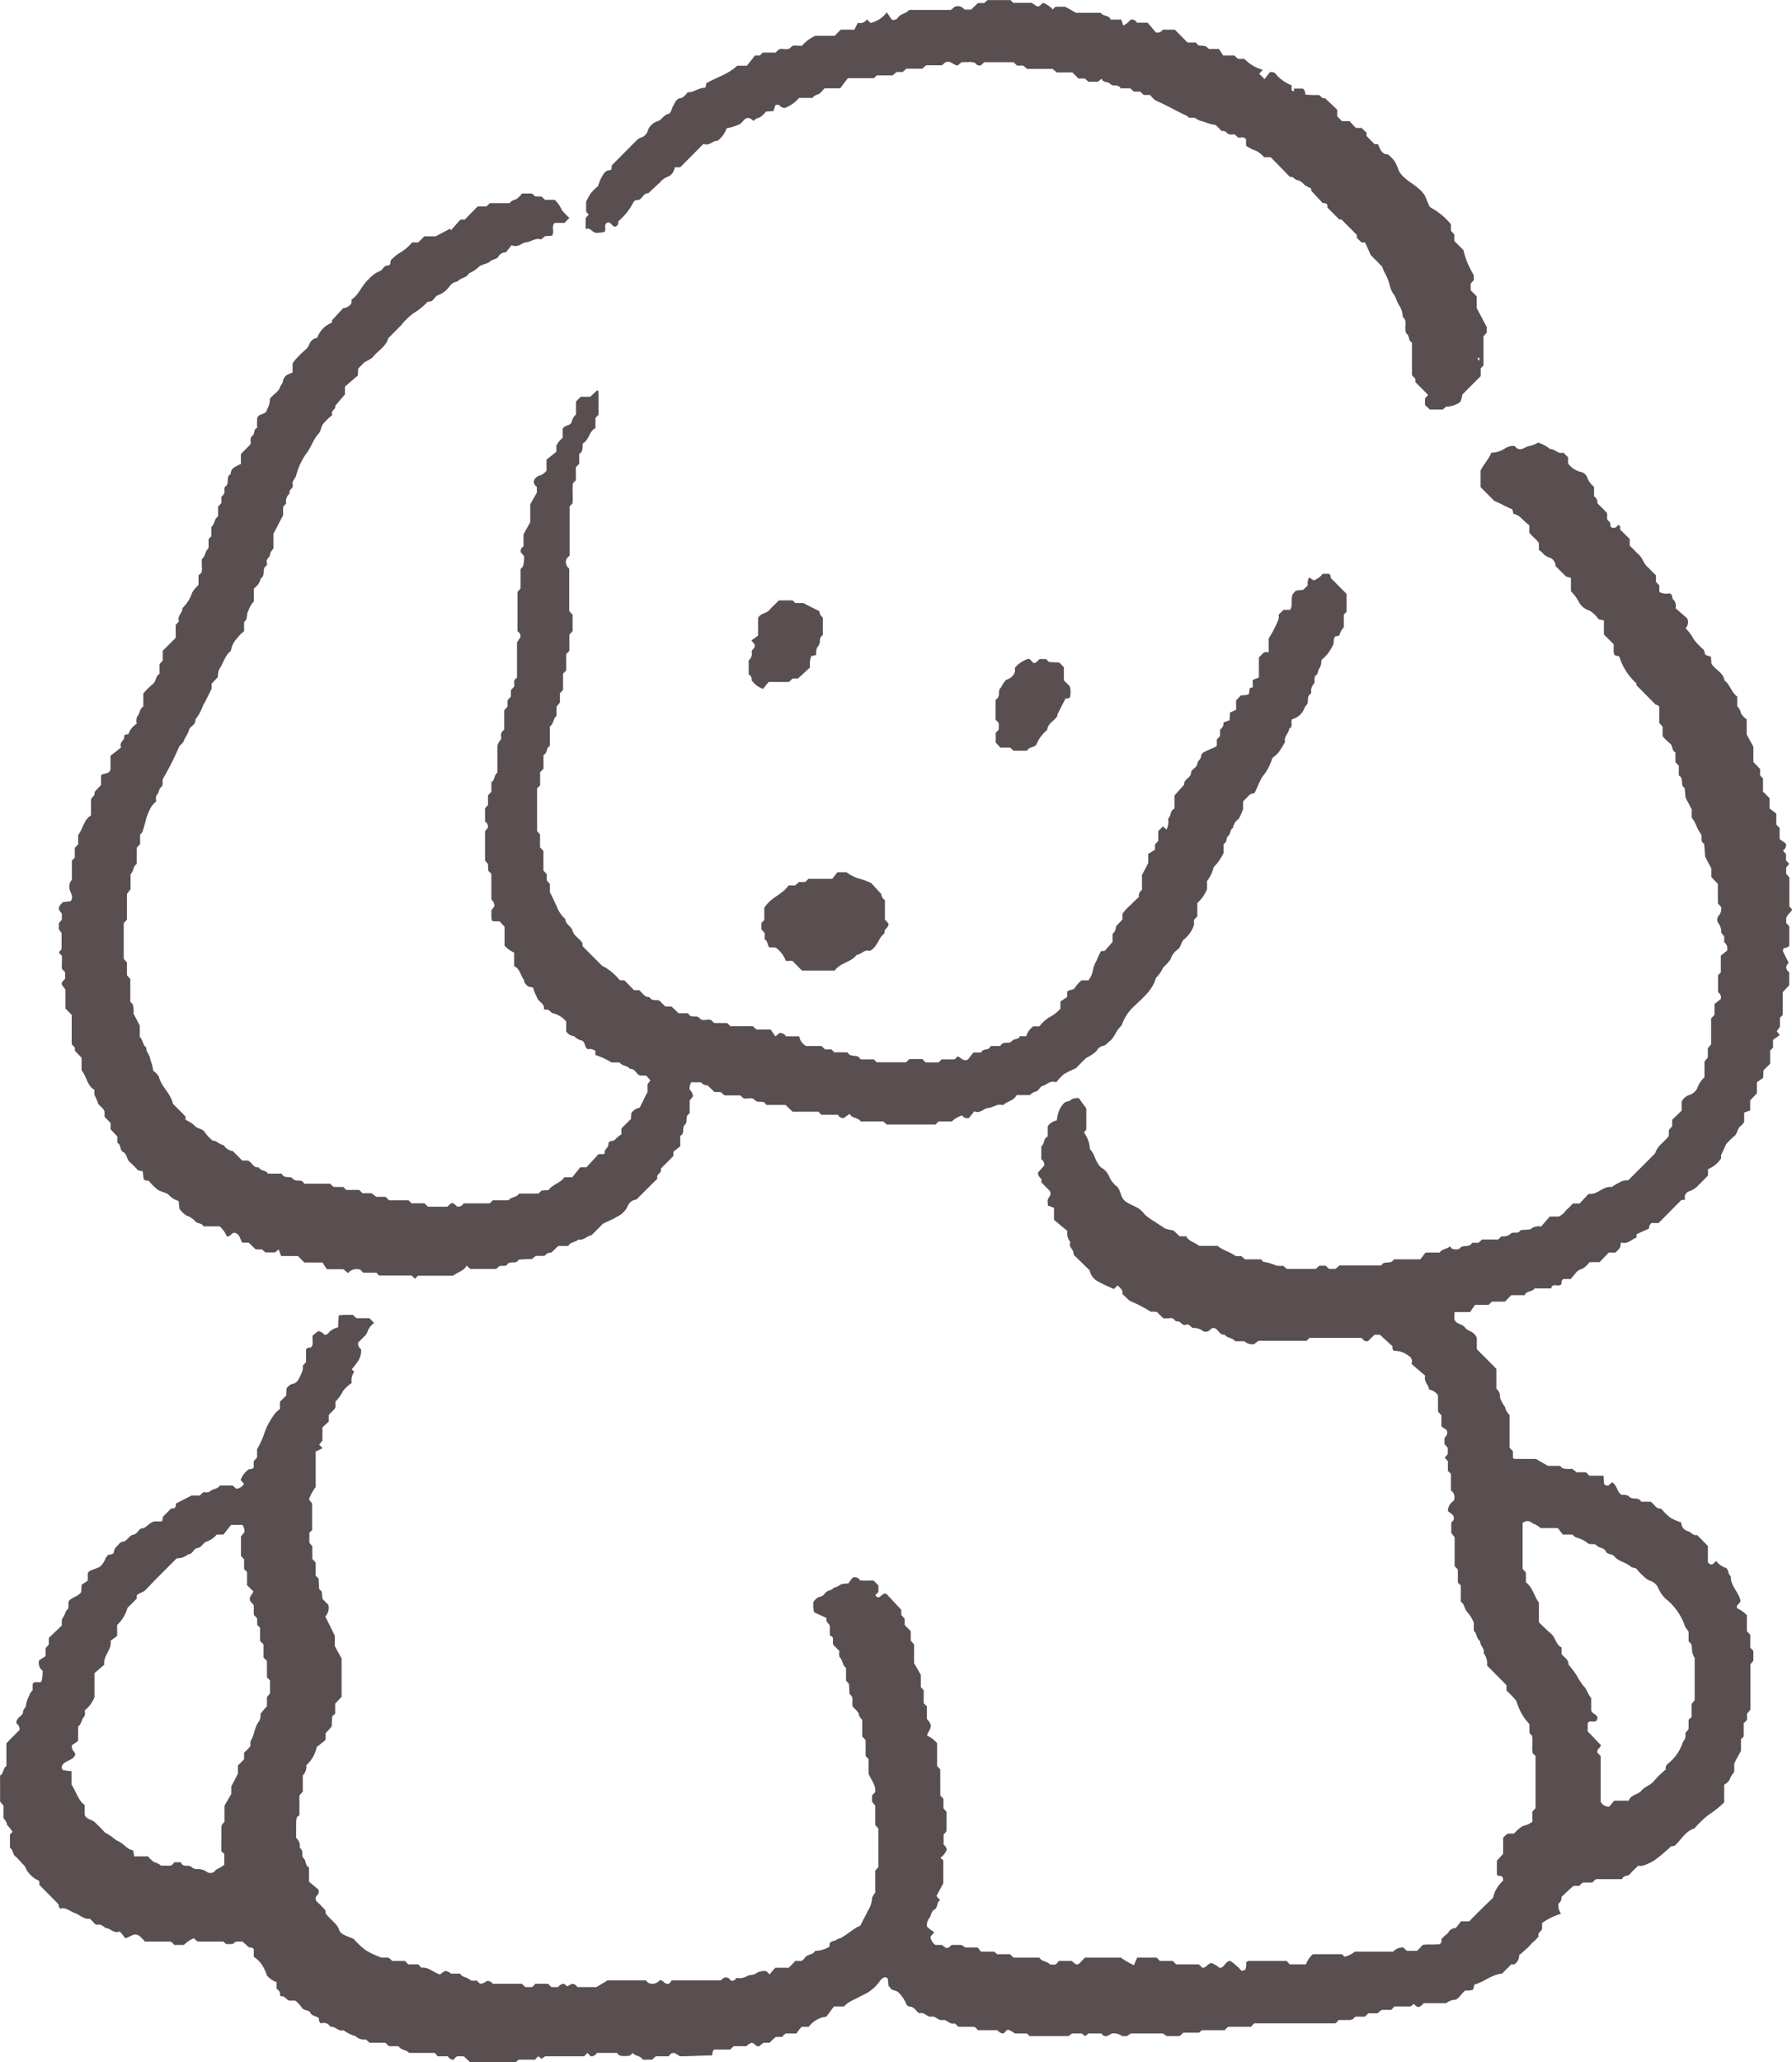 <svg xmlns="http://www.w3.org/2000/svg" width="212.47" height="244.45"><path data-name="シェイプ 22" d="M37.43 176.27a5.73 5.73 0 00-.8 1.46c.11.14.22.29.38.49v3.15c-.13.12-.22.21-.33.33v1.17c.09.11.21.25.35.41v1.52c.14.14.27.28.4.43v1.54c.09.1.18.19.35.36.02.35.04.79.06 1.23l.3.3c.03.27.07.58.1.88.24.23.46.46.69.69a1.463 1.463 0 01-.36 1.38c.35.7.69 1.4 1.13 2.29v1.23c.27.5.5.92.8 1.46v4.56c-.23.24-.5.52-.76.8v1.2a1.866 1.866 0 00-.35.3c-.02.4-.04.8-.07 1.2-.22.3-.45.5-.71.8v.8c-.4.3-.84.7-1.04.8a4.13 4.13 0 01-1.25 2.2 1.46 1.46 0 01-.42 1.2v1.9c-.13.2-.26.3-.4.5v2.3a.459.459 0 01-.26.2 2.92 2.92 0 00-.12.4c-.01.7-.01 1.4-.01 2.1a1.316 1.316 0 01.43 1.2c.51.3.15.9.43 1.2.38.3.17.9.67 1.1v1.7c.37.3.82.7 1.09.9.23.6-.24.7-.3 1a1.125 1.125 0 00.07.4 11.306 11.306 0 011.08 1.1.511.511 0 010 .3c.52.8 1.4 1.2 1.66 2.1a1.068 1.068 0 00.56.5c.36.2.76.3 1.15.5a8.933 8.933 0 001.38 1.3 9.069 9.069 0 001.91.9h.8a1.979 1.979 0 01.46.4H48c.14.1.28.3.43.4h1.14c.14.1.28.3.41.4.87-.1 1.45.6 2.2.8a2.97 2.97 0 01.55-.4.859.859 0 01.71.3h1.11c.3.5.9.4 1.25.8a1.637 1.637 0 00.7 0c.18.2.32.3.42.4a1.145 1.145 0 00.75-.3.647.647 0 01.74.3h3.45c.15.1.29.3.45.4h.76a1.873 1.873 0 00.4-.4H65a2.133 2.133 0 00.4.4h.77a.894.894 0 01.72-.4 1.885 1.885 0 00.39.3c.17-.1.37-.2.56-.3a.84.84 0 01.63.4h2.25c.45-.3.87-.5 1.3-.8h4.57a1.039 1.039 0 00.29.3 1.121 1.121 0 001.33-.3c.4-.1.5.4.91.4.23.1.34-.2.53-.4h5.78c.14-.1.28-.2.4-.3a.606.606 0 01.78.3.489.489 0 00.67-.3 1.842 1.842 0 001.29-.2c.35-.2.72-.1 1.03-.3a1.754 1.754 0 011.23-.3 2.47 2.47 0 01.42.4 9.648 9.648 0 01.68-.8h1.59c.29-.3.52-.5.77-.8h.73a1.006 1.006 0 00.42-.4c.27-.4.94-.3 1.22-.8a3.25 3.25 0 001.69-.5c.01-.2.02-.3.02-.4a.86.86 0 01.64-.3 1.53 1.53 0 01.63-.3c.77-.4 1.39-1 2.16-1.4a.346.346 0 00.27-.2c.27-.6.58-1.1.8-1.6a3.054 3.054 0 00.53-1.6 2.193 2.193 0 01.38-.6v-2.6a3.179 3.179 0 01.36-.4v-4.6a4.33 4.33 0 00-.36-.4v-2.3c-.14-.2-.27-.3-.39-.5v-.7a1.851 1.851 0 01.38-.4c.1-.8-.39-1.3-.79-2.2v-1.7a2.587 2.587 0 00-.35-.4v-1.9c-.13-.1-.26-.3-.4-.4v-2a1.212 1.212 0 01-.44-.8 5.273 5.273 0 00-.65-.7c-.24-.45.21-1.13-.41-1.53-.02-.38-.04-.76-.07-1.21l-.35-.4v-1.51c-.46-.29-.36-.91-.76-1.26a1.335 1.335 0 01-.02-.73c-.25-.24-.48-.47-.7-.7-.25-.36.24-.98-.44-1.13v-1.15c-.12-.34-.55-.47-.38-.93l-1.48-.68a2.784 2.784 0 01-.07-1.26 2.138 2.138 0 01.56-.53 1.26 1.26 0 00.66-.29 1.184 1.184 0 01.74-.54c.21-.02.4-.32.62-.34a2.053 2.053 0 00.64-.34 2.842 2.842 0 01.89-.11c.15-.2.38-.51.51-.68a.664.664 0 01.88.29c.5.1 1.08-.01 1.63.05l.56.56v.77c-.12.13-.25.27-.37.41.49.6.73-.18 1.11-.2a.3.3 0 01.19.01c.57.6 1.14 1.21 1.78 1.91v.6c.14.15.26.29.4.45v.74c.24.25.47.47.72.73v1.12c.14.15.26.3.4.47v2.2l.8 1.4V200c.1.09.19.19.34.35v1.55a3.71 3.71 0 00.38.35v1.5c.13.2.25.3.37.5.31.6-.29 1-.35 1.5a2.946 2.946 0 011.19.9v2.7c.1.1.19.2.37.4.01.9 0 2 .01 3.1a1.843 1.843 0 01.37.4v1.1a2.526 2.526 0 00.37.4v2.3a1.79 1.79 0 01-.35.4v1.2a1.06 1.06 0 01.38.6 2.2 2.2 0 01-.68.9c-.15.2.21.2.26.4v2.7c-.27.5-.55 1-.81 1.5a6.658 6.658 0 00.45.5c-.46.2-.26.9-.68 1.1s-.37.8-.68 1.1a1.551 1.551 0 00-.23.9 5.05 5.05 0 00.89.7c-.2.2-.33.4-.45.5a1.324 1.324 0 00.57 1h.76a4.854 4.854 0 01.41.3c.4.2.57-.2.79-.3h1.06a1.182 1.182 0 01.51.3h1.48c.17.2.25.3.41.5h1.55a1.811 1.811 0 01.35.3h1.52c.15.1.28.3.43.4h3.07c.28.5.88.4 1.25.8a1.594 1.594 0 00.69 0 1.427 1.427 0 00.35-.4h1.53c.15.1.35.3.53.4a.456.456 0 00.37-.1c.24-.2.46-.5.69-.7h4.24a9.793 9.793 0 001.56.9c.14-.4.31-.7.37-.9h2.3a3.692 3.692 0 01.4.4h1.51c.15.1.29.3.43.4h2.68a5.22 5.22 0 01.41.4c.56.1.77-.9 1.41-.4a2.092 2.092 0 01.6.4c.62.1.67-.8 1.33-.8a7.981 7.981 0 011.35 1.2.5.5 0 01.36-.1 1.371 1.371 0 00.14-.9.53.53 0 01.3-.2h4.52a4.05 4.05 0 00.37.4h1.91a3.192 3.192 0 01.81-1.2h3.48a2.828 2.828 0 00.3.3 3.083 3.083 0 001.2-.6h4.55a1.522 1.522 0 011.24-.5 1.311 1.311 0 00.42.4h1.17a7.771 7.771 0 00.66-.7c.67-.1 1.37 0 2.05-.1a.6.6 0 00.18-.6 6.85 6.85 0 01.78-.7.991.991 0 01.93-.6c.24-.3.47-.6.61-.8h.98c.96-1 1.91-1.9 2.83-2.8a3.756 3.756 0 011.17-2c.07-.6-.28-.6-.59-.6-.18-.2-.13.1-.13-.2-.01-.5 0-1 0-1.6.21-.2.47-.5.74-.8v-1.9a2.521 2.521 0 01.56-.5h.73a4.547 4.547 0 011.05-.9 2.66 2.66 0 001.12-.5v-1.2c.13-.1.26-.3.38-.4v-6.2a2.463 2.463 0 00-.33-.3c-.13-.7.03-1.4-.08-2.1-.1-.1-.19-.2-.31-.3v-1a.515.515 0 00-.11-.2 5.934 5.934 0 01-1.24-2.05c-.12-.23-.15-.49-.27-.66a10.645 10.645 0 00-1.1-1.14v-.64c-.82-.83-1.59-1.61-2.31-2.33a2.065 2.065 0 00-.41-1.49c.18-.55-.47-.87-.39-1.39-.47-.28-.37-.92-.77-1.24v-.98a4.994 4.994 0 00-.75-1.22c-.4-.36-.31-.97-.79-1.24v-1.93l-.35-.35v-1.55c-.16-.17-.25-.26-.38-.39v-3.42c-.13-.17-.24-.31-.4-.52v-1.21c.04-.16.53-.26.2-.9-.08-.07-.38-.31-.6-.48a1.453 1.453 0 01.68-1.21.95.95 0 00-.32-1.23v-1.97l-.36-.36v-1.14c-.13-.14-.26-.29-.38-.42.12-.14.24-.28.36-.41v-.76c-.14-.16-.26-.3-.38-.43v-.62c-.02-.32.53-.39.24-1.07-.06-.04-.38-.26-.61-.41v-1.32c-.13-.15-.26-.29-.4-.44v-1.92a1.535 1.535 0 00-1.06-.69c-.04-.56-.66-.93-.46-1.65-.54-.46-1.12-.96-1.63-1.4a.731.731 0 00-.37-.97 2.446 2.446 0 00-1.7-.56.516.516 0 01-.17-.55l-1.5-1.37h-.63c-.24.23-.52.49-.78.75a.563.563 0 01-.65-.27.594.594 0 00-.17-.11h-6.12c-.12.13-.22.22-.35.35h-5.71c-.16.13-.31.24-.47.37a1.237 1.237 0 01-1.17-.32h-1.12c-.3-.45-.94-.33-1.23-.79-.62.09-.75-.62-1.21-.77a.518.518 0 00-.51.19.707.707 0 01-.87.16 1.658 1.658 0 00-1.01-.36c-.4.07-.55-.56-1-.39s-.59-.43-1-.39c-.34.04-.42-.46-.8-.39a5.453 5.453 0 01-.9.01c-.27-.28-.5-.5-.75-.75-.16-.01-.35-.02-.54-.03a.4.4 0 01-.19 0 16.778 16.778 0 00-2.22-1.17 1.2 1.2 0 01-.32-.16c-.29-.26-.56-.53-.82-.77.13-.55-.36-.68-.52-1.03-.17.16-.3.28-.49.45-.56-.26-1.17-.51-1.74-.83a1.95 1.95 0 01-1.13-1.39c-.65-.63-1.29-1.26-1.91-1.86.13-.6-.68-.88-.37-1.47a1.681 1.681 0 01-.35-1.33l-1.59-1.32v-1.42c-.22-.08-.44-.17-.73-.27-.01-.22-.02-.47-.03-.54.01-.5.54-.58.27-1.19-.24-.24-.64-.65-1.04-1.06.25-.48-.49-.58-.35-1.15.2-.22.48-.55.72-.81a.746.746 0 00-.35-.74v-1.53c.42-.29.23-.98.76-1.16v-1.22a1.731 1.731 0 011.09-.7 3.7 3.7 0 01.45-1.54 2.357 2.357 0 01.34-.44c.23-.34.7-.19.96-.53a1.833 1.833 0 01.85-.13c.22.31.49.67.89 1.22v2.5c-.05.07-.16.21-.28.36a3.549 3.549 0 01.71 1.97c.62.62.64 1.59 1.34 2.18a2.2 2.2 0 01.97 1.13 2.919 2.919 0 00.95 1.16c.42.53.39 1.33.96 1.73.49.34 1.07.53 1.58.85a2.925 2.925 0 01.68.68 6.475 6.475 0 001.19.85c.39.3.82.52 1.21.81a5.463 5.463 0 001.02.24c.17.16.45.42.73.7h.79c.29.6.98.7 1.54 1.13h2.17c.63.54 1.44.68 2.07 1.17a1.334 1.334 0 00.72.02c.17.15.31.28.46.41h1.89l.16.16a.4.4 0 00.13.13 5.9 5.9 0 011.55.46 4.229 4.229 0 00.8.01c.12.11.26.23.43.37h3.45c.12-.11.26-.24.41-.37h.75l.4.37h.76c.16-.14.31-.26.46-.4h4.98c.3-.66 1.18-.06 1.48-.73h3.14c.21-.26.44-.57.62-.8h1.67c.27-.46.86-.39 1.21-.73.09.09.18.19.27.28a2.254 2.254 0 00.36.06.9.9 0 00.53-.08c.35-.57 1.18-.03 1.47-.69h.76c.15-.13.29-.26.43-.39h1.91c.14-.14.28-.27.41-.39a1.247 1.247 0 001.07-.29c.28-.31.91.12 1.16-.43.38-.03.76-.06 1.17-.09a1.543 1.543 0 011.29-.34c.32-.37.69-.81 1.01-1.18h1.09a2.442 2.442 0 00.84-.73c.29-.26.55-.54.83-.82h.78c.35-.37.7-.74 1.09-1.15 1.02.18 1.67-.95 2.72-.8a5.891 5.891 0 01.93-.54 1.513 1.513 0 011.02-.25c1.12-1.11 2.21-2.21 3.2-3.2.3-.98 1.13-1.35 1.63-2.08v-.69c.13-.15.26-.29.39-.44v-.77c.37-.36.74-.72 1.13-1.09v-1.07a1.576 1.576 0 011.02-.82 1.548 1.548 0 00.9-.94 2.8 2.8 0 01.78-1.11v-1.87c.13-.16.24-.3.4-.49v-1.09c.13-.16.25-.3.39-.47v-3.07c.14-.14.27-.28.4-.43v-1.28c.23-.18.53-.42.74-.58a.7.7 0 00-.32-.81v-2.02c.13-.12.22-.22.33-.33v-2c.26-.2.56-.44.73-.57a.9.9 0 00-.33-1.01v-.71a1.441 1.441 0 01-.36-.47 1.612 1.612 0 00-.31-1.05.752.752 0 01.12-1.03 1.413 1.413 0 00.2-.89l-.4-.46v-2.3c-.27-.28-.53-.56-.78-.83v-1c-.22-.42-.44-.85-.73-1.41-.03-.4-.07-.97-.12-1.53-.54-.25-.14-.84-.41-1.19-.44-.58-.58-1.33-1.06-1.89v-.97c-.22-.43-.44-.86-.73-1.41-.03-.28-.07-.72-.11-1.15-.59-.32-.03-1.18-.69-1.46v-1.16l-.4-.43v-1.16c-.48-.2-.27-.82-.68-1.09a6.559 6.559 0 01-.84-.83v-1.13c-.13-.15-.26-.29-.4-.44v-1.92a.442.442 0 00-.4-.23c-.76-.76-1.48-1.49-2.3-2.32v-.22a7.031 7.031 0 01-2.04-3.2c-.17-.04-.35-.09-.52-.13a1.169 1.169 0 01-.14-.33c-.01-.33 0-.65 0-.98-.36-.36-.73-.73-1.16-1.15v-1.68c-.23-.04-.41-.08-.62-.12a3.6 3.6 0 00-1.07-1.03 2.122 2.122 0 01-1.28-1.03 4.741 4.741 0 00-.94-1.27V68.5c-.24-.07-.41-.11-.58-.16-.42-.41-.82-.82-1.24-1.24a1.106 1.106 0 00-.54-.93 2.343 2.343 0 01-.8-.41 4.09 4.09 0 00-.64-.58v-.8c-.25-.45-.79-.73-1.14-1.27v-.84a10.769 10.769 0 01-.93-.83 1.857 1.857 0 00-.94-.53c-.05-.18-.09-.36-.14-.54-.72-.27-1.38-.7-2.14-.99-.51-.52-1.06-1.07-1.63-1.64v-1.95c.35-.71.95-1.33 1.29-2.13a2.973 2.973 0 001.69-.56 1.879 1.879 0 011.05-.24l.27.27c.53.32.9-.1 1.36-.23a4.021 4.021 0 001.18-.44 4.509 4.509 0 011.41.77c.57-.04.95.66 1.57.41.18.18.36.37.56.56v.74a2.63 2.63 0 001.52 1 1.051 1.051 0 01.77.71 2.555 2.555 0 00.79 1.06v1.13a.86.86 0 01.4.82c.37.36.73.73 1.09 1.1.2.32-.14.8.28 1.04.31.18-.02.69.44.76a.533.533 0 00.6-.31c.43.01.23.34.3.53l1.12 1.12v.78c.25.26.54.5.78.8a2.765 2.765 0 01.82 1.02 2.528 2.528 0 00.69.87c.26.29.54.55.82.83v.77l.4.43v.76a1.589 1.589 0 001.18.17c.5.12.23.6.52.78a1.108 1.108 0 01.23 1c.51.43 1.08.93 1.37 1.19a1.026 1.026 0 01-.19 1.17 5.321 5.321 0 01.98 1.33 8.968 8.968 0 001.21 1.26c.04.17.09.35.14.55.21.08.43.16.69.26.01.24.03.49.04.76.39.76 1.42 1.06 1.56 2.04.68.49.81 1.42 1.51 1.9v1.16a1.427 1.427 0 01.43.8 2.214 2.214 0 00.69.74v1.79c.27.5.5.92.79 1.46v1.8c.27.28.53.56.8.84v.77c.09.09.19.18.34.34v1.56c.3.29.53.53.78.78v1.23c.26.19.57.42.8.6v1.29c.13.15.26.29.39.43v1.3c.24.17.55.4.74.54a.707.707 0 01-.35.82c.13.14.23.27.37.43v.73c.13.15.26.29.38.43-.12.14-.24.28-.36.41v.76c.14.15.26.3.38.42 0 1.13-.01 2.23 0 3.33a1.127 1.127 0 00.03.18 3.7 3.7 0 01.28.28c-.07.4-.52.49-.69 1.07v.54c.11.12.24.26.37.41v2.31a1 1 0 01-.65.27.859.859 0 00-.11.35c.2.44.43.87.67 1.35-.07.12-.18.31-.29.49a.841.841 0 00.37.67v1.54c-.24.26-.5.54-.77.82v2.7c-.1.1-.19.2-.33.33v1.09c-.12.16-.24.31-.38.5.08.1.18.23.36.46-.28.2-.58.42-.8.57v.93l-.34.34v1.56l-.79.79-.04.88c-.2.15-.51.37-.74.54v1.3c-.27.28-.53.56-.8.84v1.19c-.23.08-.45.17-.71.26v1.12a2.115 2.115 0 01-.38.44c-.46.28-.37.91-.8 1.23a8.6 8.6 0 00-.96.95l-.6 1.3v.39a3.384 3.384 0 01-1.55 1.27v.76c-.38.38-.73.75-1.1 1.11a2.685 2.685 0 01-1.06.73.754.754 0 00-.54 1.02c-.28.02-.4.04-.46.04l-2.7 2.73h-.85a.8.8 0 00-.28.65c-.51.23-.99.45-1.47.67-.01.15-.01.27-.02.4-.61.22-1.07.85-1.84.57a2.351 2.351 0 01-.13.65 4.637 4.637 0 01-.53.56h-.78c-.36.37-.71.73-1.09 1.13h-1.19a3.157 3.157 0 01-.79.76 1.64 1.64 0 00-.78.44c-.24.3-.49.59-.66.8h-.89a.514.514 0 00-.19.55c-.29.54-1.12-.21-1.24.57h-1.96c-.32.45-1.01.26-1.18.8h-1.6c-.23.23-.45.46-.74.76h-1.55l-.38.38h-1.62c-.17.25-.39.57-.59.86h-1.84c-.02.31-.03.56-.04.77.16.71.95.59 1.26 1.04.34.5 1.07.4 1.42 1.25v1.33c.79.8 1.52 1.53 2.32 2.34v2.36a1.193 1.193 0 01.43 1.05 3.867 3.867 0 00.6 1.11 1.709 1.709 0 00.53.94v3.88l.4.43v.76a.374.374 0 00.15.14c.89.01 1.79.01 2.58.01.51.29.93.54 1.41.82h1.45l.28.28a2.887 2.887 0 001.14.06c.14.11.29.22.55.42h1.1l.41.41h1.68c.03.37.04.68.06.98a.527.527 0 00.53.17c.13-.12.27-.24.41-.37.61.3.54 1.1 1.13 1.49a1.469 1.469 0 01.83.13c.39.56 1.2.02 1.49.68h1.12c.44.25.61.88 1.24.81a8.01 8.01 0 001.1 1.08 6.41 6.41 0 001.31.57 1.04 1.04 0 00.69 1.01c.46.07.68.6 1.17.48.41.41.82.82 1.29 1.3v1.94c.53.6.7-.04 1-.15a2.371 2.371 0 001.04.78c.45.06.28.77.67 1-.05 1.12.89 1.83 1.13 2.83.14.42-.6.51-.36.99a3.538 3.538 0 011.14.82v1.88c.15.17.24.26.4.42v1.55l.37.37v1.18c-.09.09-.21.24-.35.4v5.38c-.14.2-.26.3-.4.5v.7a1.376 1.376 0 01-.4.4v1.6a3.125 3.125 0 01-.32.3v1.4c-.28.5-.51.9-.8 1.5v1a2.545 2.545 0 00-.54.9 1.576 1.576 0 01-.65.6v2.1a12.136 12.136 0 01-1.88 1.5 12.558 12.558 0 00-1.66 1.6c-1.05.3-1.53 1.3-2.28 2a.89.89 0 01-.46.1 21.59 21.59 0 01-1.76 1.5 5.114 5.114 0 01-1.6.8 1.1 1.1 0 01-.57 0c-.32.4-.67.6-.95 1-.25.3-.79.1-.94.6h-3.07a1.772 1.772 0 00-.45.4h-1.12a1.728 1.728 0 00-.43.4h-.69c-.5.4-.97.9-1.43 1.3a.84.84 0 01-.36.8 1.646 1.646 0 00.31 1.2 7.733 7.733 0 00-2.25 1.1v.6c.03.4-.6.5-.41 1a6.073 6.073 0 01-.81.8 4.169 4.169 0 01-.69.7 7.692 7.692 0 01-.81.7 1.3 1.3 0 01-.55 1.1h-.39c-.36.4-.72.7-1.07 1.1-1.26.1-2.16 1-3.3 1.3l-.15.6a2.222 2.222 0 01-.91.1c-.36.2-.62.8-1.16 1.1a1.833 1.833 0 00-1.12.4h-2.68a1.55 1.55 0 01-.42.4c-.38.2-.53-.2-.79-.3a1.477 1.477 0 01-.34.3h-1.93a2.526 2.526 0 01-.37.4h-1.1a2.027 2.027 0 00-.48.4h-1.09c-.15.1-.3.3-.46.4h-1.11c-.1.1-.2.2-.29.3-.11 0-.22.1-.33.1h-1.35l-.27.3c-.05 0-.1.1-.15.1h-9.61a3.179 3.179 0 00-.36.4h-2.7a1.529 1.529 0 00-.41.4h-2.7a2.284 2.284 0 00-.36.3h-1.89a1.492 1.492 0 01-.45.4h-1.53c-.12-.1-.26-.2-.4-.3h-3.84q-.225.15-.42.3h-.6a1.677 1.677 0 00-1.21-.3c-.18.1-.39.2-.58.3a.59.59 0 01-.65-.3h-1.55a4.41 4.41 0 01-.39.3c-.14-.1-.27-.2-.4-.3h-1.15a3.469 3.469 0 00-.4.3h-4.63c-.11-.1-.2-.2-.33-.3h-1.41a4.024 4.024 0 00-.67-.4c-.39-.2-.47.4-.82.4a1.306 1.306 0 01-.61-.4h-2.3a1.443 1.443 0 00-.43-.4h-1.9a1.728 1.728 0 00-.43-.4c-.57.2-.94-.5-1.39-.4-.58.1-.81-.5-1.39-.4-.45.1-.81-.6-1.38-.4-.42-.2-.59-.8-1.22-.8a.576.576 0 01-.39-.4 3.94 3.94 0 00-.82-1.2c-.3-.4-.88-.2-1.08-.7a.647.647 0 00-.15-.1c-.03-.3-.07-.6-.1-.9a.4.4 0 00-.54-.1 1.2 1.2 0 00-.41.4 4.979 4.979 0 01-1.52 1.4c-.59.3-1.16.6-1.78.9a3.242 3.242 0 00-.95.7h-1.19c-.3.4-.66.9-.89 1.2a3.04 3.04 0 00-2.09 1.2h-.83a4.459 4.459 0 00-.63.8h-1.26a1.443 1.443 0 00-.43.4h-.75a7.628 7.628 0 00-.75.7h-.69a1.982 1.982 0 00-.5.4c-.49.1-.57-.4-.93-.4a1.415 1.415 0 00-.61.4H87c-.15.1-.29.3-.44.4h-1.88a.551.551 0 00-.2.5.3.3 0 01-.11.2c-1.27 0-2.55.1-3.77.1a3.622 3.622 0 00-.66-.4.655.655 0 00-.64.4h-1.52a1.938 1.938 0 00-.44.4H76.2c-.27-.5-.88-.4-1.2-.8-.09.1-.18.2-.28.3a2.811 2.811 0 01-1.29 0 2.828 2.828 0 00-.3-.3h-2.31a.133.133 0 00-.11.1.787.787 0 01-.68.3 4.843 4.843 0 00-.39-.4l-.27.3c-.05 0-.09.1-.14.1h-4.59a5.089 5.089 0 00-.42.3c-.15-.1-.27-.2-.4-.3a2.526 2.526 0 00-.37.4h-1.93a2.284 2.284 0 00-.36.3h-5.41c-.24-.2-.52-.5-.78-.7h-.76a1.045 1.045 0 00-.41.4.688.688 0 01-.69-.4H51.9a2.526 2.526 0 00-.37-.4h-3.02c-.34-.4-.97-.3-1.25-.8h-1.14c-.15-.1-.29-.3-.43-.4h-1.88a2.5 2.5 0 00-.47-.4 1.355 1.355 0 01-1.19-.4 3.853 3.853 0 01-1.42-.7c-.62.2-1-.5-1.57-.4a.888.888 0 00-1.11-.4.587.587 0 01-.23-.6c-.25-.3-.83-.2-1.04-.7-.19-.3-.69-.2-.94-.5a4.666 4.666 0 00-.82-.9h-.72c-.36-.1-.54-.6-.97-.5-.22-.1-.08-.3-.16-.5a.922.922 0 00-.38-.4v-.8a2.449 2.449 0 01-1.15-.8 5.209 5.209 0 00-.62-1.3 3.553 3.553 0 00-.93-.9v-.9a.561.561 0 00-.54-.2c-.27-.2-.54-.5-.81-.7h-.76a3.469 3.469 0 00-.4.3h-.78a3.285 3.285 0 00-.33-.3h-3.01a1.384 1.384 0 01-.45-.4 3.414 3.414 0 00-1.2.8h-1.15a1.55 1.55 0 00-.42-.4h-3.07a4.587 4.587 0 00-.69-.7c-.61-.4-1.02.2-1.65.3a4.978 4.978 0 00-.64-.8c-.72.3-1.1-.4-1.66-.4a2.773 2.773 0 00-.62-.4h-.54c-.25-.2-.47-.5-.7-.7-.73.1-1.23-.5-1.84-.7-.56-.2-1.03-.7-1.69-.5a.578.578 0 01-.18-.5c-.8-.8-1.57-1.6-2.28-2.3-.02-.2-.03-.4-.04-.5a3.22 3.22 0 01-1.55-1.4 1.034 1.034 0 00-.3-.5c-.31-.3-.62-.7-.96-1-.34-.2-.24-.8-.65-1v-1.6c.1-.1.19-.2.3-.3a3.432 3.432 0 00-.63-.8 1.335 1.335 0 00-.44-.8v-1.5c-.13-.2-.26-.3-.4-.5v-3.1c.47-.2.27-.8.75-1.1v-2.7c.57-.6 1.07-1.1 1.57-1.6a.92.92 0 00-.41-.8c.07-.8.84-.8.82-1.4-.01-.2.37-.5.33-.66a3.522 3.522 0 01.4-1.21 1.391 1.391 0 01.4-.62v-.76c.28-.4.75-.03 1.05-.28a5.1 5.1 0 00.14-1.27 1.136 1.136 0 01-.42-1.24c.21-.14.53-.34.76-.49v-.94c.13-.15.26-.29.39-.45v-.77l1.55-1.49a2.734 2.734 0 01.02-.76 4.855 4.855 0 00.35-.62 1.187 1.187 0 01.4-.63v-.75c.31-.63 1.11-.57 1.52-1.2.01-.16.02-.41.05-.86.19-.12.51-.34.73-.49v-.92a1.575 1.575 0 01.28-.25c.38-.16.79-.29 1.16-.47a2.319 2.319 0 00.68-1.07.62.62 0 00.14-.14c.13-.41.82-.06.83-.58a1.236 1.236 0 01.51-.77.992.992 0 01.41-.39c.67.02.82-.77 1.39-.85.49-.07.63-.72 1.03-.75.56-.05.67-.57 1.44-.82h.93c.05-.24.09-.42.12-.57l.98-.98h.34a.509.509 0 00.18-.56c.57-.29 1.15-.59 1.87-.96h.96c.16-.14.3-.26.48-.42a1.213 1.213 0 00.69-.02c.36-.38.96-.3 1.24-.75h1.52c.15.14.3.27.42.38a1.127 1.127 0 00.92-.59c-.13-.14-.25-.28-.4-.44a2.66 2.66 0 011.01-1.3.511.511 0 00.54-.19v-.73c.13-.15.26-.3.4-.45v-.97a13.893 13.893 0 00.76-1.6 8.342 8.342 0 011.42-2.71c.18-.19.38-.35.53-.49v-.84c.24-.23.47-.46.74-.74.01-.2.02-.45.04-.83a1.459 1.459 0 01.61-.52 1.055 1.055 0 00.77-.49 5.786 5.786 0 00.52-1.13 1.411 1.411 0 00.02-.54c.14-.17.27-.31.4-.46v-1.5a.529.529 0 01.54-.2c.43-.35.13-.84.25-1.46.11-.08.35-.27.62-.48a.917.917 0 01.74.4 1.008 1.008 0 00.39-.07 2.085 2.085 0 011.26-.8c.02-.45.04-.89.07-1.42a10.518 10.518 0 011.68-.05c.14.13.29.26.43.39h1.53c.19.19.37.38.56.56a2.419 2.419 0 00-.72.84 1.537 1.537 0 01-.47.78c-.26.27-.53.53-.7.7a.785.785 0 00.34.79 2.123 2.123 0 01-.35 1.39 7 7 0 01-.76.99 4.235 4.235 0 00.3.3 1.754 1.754 0 00-.3 1.33 4.05 4.05 0 00-1.05.98 4.509 4.509 0 01-.88 1.22v.67a.763.763 0 01-.11.21c-.22.24-.45.47-.68.7v.79c-.23.21-.47.43-.75.69v1.57c-.18.22-.29.35-.39.48.12.12.21.22.41.41l-.82.41v4.2zm-11.74 5.64a2.612 2.612 0 01-1.13.81c-.45.06-.61.74-1.22.8-.37.04-.5.74-1.04.73a2.006 2.006 0 01-1.35.47c-1.22 1.23-2.47 2.45-3.66 3.72-.32.34-.78.36-1.08.68v.38c-.37.37-.73.74-1.1 1.1a4.262 4.262 0 01-1.22 2.02v1.3c-.23.17-.54.4-.78.58.17 1.12-.91 1.73-.74 2.83-.38.33-.82.7-1.17 1.01v2.85a3.745 3.745 0 01-1.16 1.56 1.243 1.243 0 01-.02.7c-.38.3-.3.9-.76 1.2v1.7a5.288 5.288 0 01-.71.5c-.17.7.48.8.35 1.2-.3.7-1.25.6-1.56 1.3a.456.456 0 00.16.5c.31 0 .61.1.98.1v1.6c.6.9.8 1.9 1.56 2.4v1.2c.28.6.97.5 1.35 1 .34.3.7.7 1.09 1.1a7.256 7.256 0 011.31.9 3.382 3.382 0 01.96.6 2.243 2.243 0 001.04.6c.04.2.08.4.12.7h1.65a2.658 2.658 0 00.76.7 1.765 1.765 0 01.77.4h1.17a1.376 1.376 0 00.4-.4h.79c.24.7.97.2 1.3.6a.874.874 0 00.69.2 1.985 1.985 0 011.04.3.725.725 0 001.1-.2 5.979 5.979 0 001.01-.6v-1.3c-.13-.1-.22-.2-.35-.3 0-1 0-1.9.01-2.9a1.143 1.143 0 01.09-.3c.1-.1.19-.2.28-.3v-1.9c.28-.5.52-.9.8-1.4v-.9c.29-.5.52-1 .79-1.5v-1c.27-.2.5-.5.73-.7v-.8a4.915 4.915 0 00.77-.8 1.287 1.287 0 01.02-.6c.45-.7.42-1.6.98-2.3a1.623 1.623 0 00.18-.9c.23-.3.49-.6.76-.9v-1.09c.14-.15.26-.3.36-.41v-1.56l-.36-.36v-1.94c-.16-.16-.25-.26-.41-.42v-1.55l-.41-.41v-1.56l-.34-.34v-.77l-.4-.43v-1.14c-.14-.15-.26-.29-.39-.44-.28-.51.21-.8.34-1.18l-.75-.75v-1.56c-.16-.16-.25-.25-.35-.34v-1.16c-.13-.14-.26-.28-.37-.41v-2.32l.4-.46a1.247 1.247 0 00-.22-.89H27.4c-.26.32-.62.78-.91 1.15h-.8zm171.82 27.84a.669.669 0 01.27-.7 5.35 5.35 0 001.77-2.6 1.076 1.076 0 00.27-1c.14-.2.26-.3.39-.5v-1.1a2.856 2.856 0 01.36-.3v-1.56c.2-.25.31-.39.36-.46v-5.03c-.16-.22-.27-.37-.11-.15-.35-.76-.11-1.16-.33-1.51-.09-.09-.19-.19-.28-.29v-1.12c-.12-.24-.31-.38-.42-.63a7.017 7.017 0 00-2.02-3.05 3.586 3.586 0 01-1.14-1.47 1.576 1.576 0 00-.94-.88 2.057 2.057 0 01-.76-.5 5.277 5.277 0 01-.81-.83c-.21-.34-.63-.14-.8-.41a4.9 4.9 0 00-.96-.52 3.01 3.01 0 01-.9-.58c-.24-.43-.87-.21-1.08-.68s-.77-.34-1.07-.68-.82.05-1.2-.39a3.964 3.964 0 00-1.28-.58 1.855 1.855 0 01-.39-.32h-1.13c-.19-.24-.43-.54-.61-.77h-2.05a2.214 2.214 0 00-.93-.55.823.823 0 00-1.19-.05v5.44c.13.13.25.28.39.42v1.16c.82.63.98 1.67 1.54 2.41v2.33c.43.42.93.92 1.46 1.38s.55 1.29 1.23 1.6v.79c.29.41.85.62.81 1.23a12.277 12.277 0 01.99 1.32 9.274 9.274 0 00.79 1.23c.44.38.5.99.92 1.42v1.48c.14.5 1.04.5.64 1.2-.3.3-.78-.1-1.05.3v1c.43.4.96 1 1.55 1.6a.637.637 0 01-.23.4.477.477 0 00-.17.5 4.666 4.666 0 00.38.4v5.4a1.028 1.028 0 001.03.6c.17-.2.4-.5.58-.7h1.72c.25-.7 1-.7 1.42-1.1.47-.6 1.19-.7 1.63-1.3a10.322 10.322 0 011.35-1.3zM150.85 89.87a6.035 6.035 0 01-1.17 2.19c-.36.62-.62 1.29-.92 1.94-.17.05-.35.1-.52.14-.28.28-.55.55-.85.86v.95c-.22.47-.33.81-.52 1.12a1.553 1.553 0 00-.68 1.08c-.39.19-.27.7-.55.92-.32.26-.09.8-.57.96v1.1a6.669 6.669 0 01-1.19 1.69 4.112 4.112 0 01-.77 1.62v.97a4.4 4.4 0 01-1.15 1.63v1.58l-.39.42v.59a3.646 3.646 0 01-1.11 1.66c-.45.31-.38.91-.8 1.24a2.2 2.2 0 00-.87 1.19 7.176 7.176 0 01-.89.98 3.809 3.809 0 01-.84 1.21c-.43 1.55-1.68 2.46-2.74 3.51a5.3 5.3 0 00-1.22 1.83 1.1 1.1 0 01-.27.47c-.56.51-.69 1.34-1.36 1.77a2.074 2.074 0 01-.57.47 1.122 1.122 0 00-.89.63 5.329 5.329 0 01-1.22.82c-.39.34-.73.73-1.1 1.09a.976.976 0 01-.29.21 8.05 8.05 0 00-1.28.64 6.6 6.6 0 00-.89.95c-.72-.29-1.11.3-1.64.43-.26.07-.42.52-.69.64a1.36 1.36 0 00-.78.44h-1.59c-.31.67-1.1.72-1.62 1.2-.64-.23-1.16.28-1.75.33-.56.06-.95.71-1.65.39-.22.28-.45.58-.6.77a.666.666 0 01-.83-.28 3.311 3.311 0 00-1.24.72h-1.56l-.36.36h-5.79c-.11-.1-.25-.22-.4-.36h-2.67c-.34-.53-1.06-.32-1.31-.91a34 34 0 00-.72.51.659.659 0 01-.67-.4h-1.97c-.15-.16-.25-.25-.35-.36h-3.07l-.83-.8h-2.3c-.24-.67-.98-.15-1.32-.56-.41-.49-.98-.03-1.43-.27l-.3-.3h-1.88c-.15-.13-.3-.25-.46-.4h-.74c-.27-.27-.55-.53-.82-.8a.851.851 0 01-.77-.36h-1.16a1.378 1.378 0 00-.19.88 1.094 1.094 0 01.39.79c-.08.1-.23.29-.39.51v1.52c-.62.27-.16.98-.56 1.32-.41.36.05 1.07-.56 1.33v1.25c-.26.2-.56.44-.8.63v.5c-.5.51-1 1.01-1.5 1.51.2.53-.65.66-.39 1.17-.85.84-1.67 1.66-2.51 2.5a1.187 1.187 0 00-.99.71 2.648 2.648 0 01-1.37 1.35c-.51.34-1.08.52-1.6.8-.46.46-.91.92-1.37 1.37-.54.07-.92.64-1.53.5-.36.34-.96.27-1.21.76H66.2c-.28.26-.55.53-.83.79a.937.937 0 00-.8.39h-1.04c-.1.08-.24.19-.51.39-.11 0-.36-.01-.61 0-.31.01-.62.04-.93.06-.27.61-1 .07-1.32.55-.24.33-.61.07-1.01.25a3.657 3.657 0 01-.32.3h-3.07c-.14-.12-.27-.25-.44-.4-.29.63-.99.73-1.59 1.2h-4.17c-.16.16-.25.25-.35.36-.14-.12-.27-.25-.41-.38h-3.85a3.862 3.862 0 01-.32-.34h-1.56l-.34-.34a1.285 1.285 0 00-1.46.39c-.24-.19-.38-.31-.57-.46h-1.95c-.18-.28-.4-.61-.52-.8h-2.15c-.23-.23-.45-.46-.75-.76h-2c-.1-.28-.19-.5-.29-.78-.14.11-.27.21-.43.35h-1.15c-.1-.09-.24-.22-.4-.36h-.74c-.28-.26-.55-.53-.83-.8h-.76c-.28-.4-.28-.99-.85-1.15-.43-.12-.56.55-1.01.39a3.023 3.023 0 00-.83-1.17h-1.92c-.18-.42-.67-.29-.93-.55a2.391 2.391 0 00-1.06-.72 2.727 2.727 0 01-.85-.82c-.03-.28-.07-.59-.1-.92a2.552 2.552 0 01-1.23-.78c-.38-.26-.91-.31-1.29-.58a7.5 7.5 0 01-1.05-1.06.609.609 0 01-.58-.17c-.04-.29-.07-.6-.11-.93-.2-.04-.37-.08-.55-.11a12.422 12.422 0 00-.96-.96c-.41-.32-.33-.97-.81-1.21-.45-.23-.2-.89-.69-1.09v-.76c-.27-.28-.53-.56-.8-.84v-.76c-.24-.24-.46-.47-.72-.73v-.62c-.17-.54-.72-.65-.82-1.14a7.171 7.171 0 00-.36-.81 2.112 2.112 0 01-.01-.62c-.88-.48-.9-1.56-1.53-2.31v-1.49c-.26-.28-.52-.55-.79-.84v-.37l-.28-.28a.864.864 0 01-.1-.16 1.2 1.2 0 010-.19v-3.25c-.26-.27-.49-.5-.74-.75v-2.19c-.12-.38-.56-.5-.41-.93.11-.12.24-.26.37-.42v-.76c-.08-.09-.17-.18-.36-.38-.08-.45.03-1.02-.03-1.58a3.7 3.7 0 00-.28-.28c-.14-.25.16-.27.25-.55v-1.87a7.55 7.55 0 00-.32-.4v-.76c.08-.1.2-.24.35-.41v-.76a1.047 1.047 0 01-.37-.58 1.292 1.292 0 01.54-.75c.3-.04.6-.07.87-.1.59-.79-.57-1.27.01-2.35-.17.21-.06.06.14-.18v-2.29c.16-.16.25-.25.35-.36v-1.14l.4-.43v-1.11c.59-.75.65-1.8 1.52-2.31v-1.89c.13-.35.55-.47.41-.88.25-.28.52-.55.78-.84v-1.14c.31-.33.97-.08 1.12-.7v-1.62c.42-.33.87-.68 1.26-.99-.3-.71.56-.85.34-1.37a.494.494 0 01.51-.17 2.283 2.283 0 011-1.26 1.693 1.693 0 01.02-.8c.36-.37.29-.98.76-1.25V82.2a10.278 10.278 0 011.1-1.09c.44-.32.33-.97.82-1.23v-1.15c.13-.15.26-.29.39-.44v-1.15l1.53-1.53v-1.53c.13-.14.26-.28.39-.43-.25-.62.44-1 .41-1.57a4.477 4.477 0 001.16-1.85 4.034 4.034 0 01.75-.89V68.2c.09-.08.18-.17.36-.33.1-.49-.02-1.06.04-1.62a1.038 1.038 0 00.39-.63 2.138 2.138 0 01.4-.67V63.9c.13-.13.21-.22.33-.33v-1.1c.42-.35.32-.98.8-1.26v-1.16l.39-.42v-.76a.809.809 0 00.38-.64.79.79 0 01.05-.54c.62-.33.03-1.19.67-1.49a.924.924 0 01.41-.79 8.623 8.623 0 01.8-.41v-1.18c.36-.36.72-.73 1.09-1.1.2-.32-.13-.77.27-1.05.31-.23.11-.78.56-.94v-1.07c.12-.74 1.06-.41 1.18-1.12a2.471 2.471 0 00.34-1.29c.14-.15.31-.32.49-.5a2.324 2.324 0 00.65-.69c.07-.34.36-.56.39-.8a1.139 1.139 0 01.46-.79 3.507 3.507 0 01.7-.3v-1.05a2.032 2.032 0 01.23-.37 12.56 12.56 0 011.37-1.36c.49-.37.28-1.17 1.4-1.37h-.07a2.954 2.954 0 011.74-1.77v-.28c.49-.53.92-1 1.34-1.45a1.218 1.218 0 00.97-.58v-.43c.91-.57 1.21-1.7 2.04-2.41a3.644 3.644 0 011.34-.97c.33-.1.43-.66.88-.65.52 0 .25-.51.46-.68a4.673 4.673 0 011.17-.92 5.661 5.661 0 001.3-1.14h.72c.24-.23.47-.46.73-.73h1.36c.63-.34 1.16-.62 1.68-.89a1.092 1.092 0 01.13.17c.38-.44.76-.86 1.11-1.26h.51c.6-.61 1.13-1.15 1.54-1.56h1.03l.42-.39h2.31a1.359 1.359 0 01.78-.45 3.1 3.1 0 00.72-.69h1.17c.1.09.24.21.4.36h.73c.15.13.29.26.43.39h1.15a3.684 3.684 0 01.83 1.21 9.881 9.881 0 00.9.93c-.22.22-.4.41-.57.59h-1.17c-.45.41.01 1-.31 1.52-.26.01-.56.04-.85.06-.15.13-.29.25-.45.39-.66-.24-1.18.27-1.77.33-.56.05-.95.7-1.74.34-.19.25-.43.55-.67.86a.945.945 0 00-.92.56c-.27.28-.66.25-.96.52-.34.3-.91.31-1.28.59a3.667 3.667 0 01-1.22.81c-.27.56-.98.51-1.34.96a1.422 1.422 0 00-.93.54 2.977 2.977 0 01-1.3 1.06c-.52.1-.6.87-1.22.79a.225.225 0 00-.16.08 7.9 7.9 0 01-1.59 1.28 7.808 7.808 0 00-1.52 1.47c-.5.5-1 1.01-1.5 1.51-.3 1.06-1.31 1.52-1.9 2.32a8.23 8.23 0 01-.95.54c-.21.24-.45.46-.72.74-.01.2-.02.45-.04.82-.51.43-1.08.93-1.53 1.32v.92c-.36.42-.76.89-1.16 1.37.13.43-.6.54-.34 1.08a7.712 7.712 0 00-1.09 1.05c-.25.32-.25.85-.51 1.13-.69.72-.92 1.72-1.55 2.47a8.247 8.247 0 00-1.12 2.44c-.07.44-.56.68-.42 1.2.11.39-.53.55-.37 1.01a1.187 1.187 0 00-.41 1.16c-.13.16-.25.3-.36.43v.97c-.37.72-.73 1.41-1.15 2.22v1.77a1.209 1.209 0 00-.4.64c.02.38-.53.56-.38 1.01a.455.455 0 01-.04.36c-.62.32-.06 1.17-.67 1.48a2 2 0 01-.83 1.22v1.54a2.774 2.774 0 00-.65 1.1c-.28.36-.01 1.01-.51 1.33v1.09a5.725 5.725 0 00-.99 1.03 2.589 2.589 0 00-.57 1.31c-.73.54-.88 1.45-1.37 2.14a2.106 2.106 0 00-.17.95c-.23.25-.5.53-.75.81v.59c-.33.64-.62 1.3-.99 1.92a6.371 6.371 0 01-.94 1.74c.09.63-.64.77-.76 1.24s-.45.84-.62 1.3c-.1.28-.42.41-.57.73a34.433 34.433 0 01-1.86 3.69c-.19.31.1.75-.27 1.06-.27.23-.22.68-.53.96a1.268 1.268 0 00-.02.71 2.414 2.414 0 00-.73.89 7.04 7.04 0 00-.48 1.19 14.278 14.278 0 01-.44 1.55 1 1 0 01-.27.28v1.15c-.14.15-.27.28-.4.43v1.92a1.058 1.058 0 00-.4.64 1.726 1.726 0 01-.33.59v1.77c-.13.17-.24.31-.43.56v3.06c-.16.17-.25.26-.34.35a.584.584 0 00-.04.18v4.1c.12.13.24.27.38.42v1.53c.13.15.26.29.4.43v2.71c.09.1.19.19.28.28a2.832 2.832 0 01.1 1.12c.22.43.45.86.74 1.42v1.34c.41.36.33.99.79 1.27-.08.52.42.84.45 1.38a6.956 6.956 0 01.37 1.38 2.163 2.163 0 01.66.7c.3 1.21 1.41 1.97 1.66 3.2.5.5 1 1 1.5 1.51v.39a4.708 4.708 0 011.07.68c.29.42.93.3 1.22.81a5.046 5.046 0 00.93.98 1 1 0 01.51.15 2.051 2.051 0 00.81.4 1.484 1.484 0 001.07.69c.36.36.72.73 1.11 1.12h.66c.53.2.65.91 1.29.8.22.46.82.29 1.11.75h1.62c.29.68.99.2 1.34.62s1.05-.07 1.31.57h3.08c.14.13.28.26.43.39h1.15c.09.1.18.19.33.35h1.55c.16.16.25.25.38.39h1.08c.17.13.31.24.56.43h1.11l.41.41h2.31c.16.16.25.26.35.36h1.53c.14.13.28.27.42.4h2.3l.41-.38c.42-.16.54.27.79.37a.707.707 0 00.72-.38h3.1l.37-.37h1.87c.33-.43.97-.32 1.24-.8h2.31l.35-.35c.22-.02.53-.04.84-.06.47-.69 1.4-.82 1.88-1.52h.93c.29-.36.65-.81.95-1.18h.73c.51-.55 1.02-1.11 1.43-1.56h.61a.323.323 0 00.13-.14c-.08-.44.44-.62.43-.98-.02-.62.58-.32.8-.61a3.677 3.677 0 01.75-.62v-.7c.46-.46.87-.86 1.13-1.12.02-.4.03-.52.03-.66a1.469 1.469 0 011.01-.68c.3-.61.6-1.2.92-1.86v-.93c.1-.12.22-.26.36-.44-.15-.16-.31-.34-.51-.56-.21 0-.46-.02-.75-.03-.44-.13-.56-.85-1.18-.77-.3-.44-.94-.33-1.23-.77h-.96a8.212 8.212 0 00-1.91-.88v-.49a1.1 1.1 0 00-.9-.2c-.41-.2-.25-.81-.69-1.02a1.849 1.849 0 01-.94-.53 1.164 1.164 0 01-.93-.57v-1.15a2.686 2.686 0 00-1.53-.97c-.35-.11-.53-.59-.98-.43a.189.189 0 01-.13-.13c.07-.68-.72-.82-.85-1.4a7.074 7.074 0 01-.35-.81c-.04-.52-.51-.25-.69-.46a1.009 1.009 0 01-.49-.78c-.42-.52-.46-1.32-1.15-1.58v-1.62a3.435 3.435 0 01-1.14-.82v-2.24c-.25-.28-.43-.47-.59-.65h-.79c-.18-.18-.18-.18-.18-1.29.14-.19.28-.39.36-.5a1.007 1.007 0 00-.36-.79v-3.05c-.09-.09-.19-.18-.36-.36-.02-.21-.03-.52-.05-.81-.13-.15-.26-.3-.34-.4v-3.48c.15-.18.27-.33.34-.43a.7.7 0 00-.34-.71v-1.57c.09-.1.21-.24.35-.41v-1.13l.4-.43V92.7c.47-.21.26-.85.72-1.1v-3.14c.09-.62.52-.73.44-1.11a.75.75 0 01.36-.84v-2.3c.13-.16.26-.3.4-.46v-.74c.13-.15.26-.29.39-.43v-.76c.14-.15.27-.29.4-.44v-.75c.11-.1.2-.19.33-.33v-4.15c.16-.26.3-.46.42-.66a.733.733 0 00-.36-.66v-4.67c.09-.1.22-.25.36-.4v-2.3c.09-.1.18-.2.29-.31a4.332 4.332 0 00.13-1.23c-.17-.19-.29-.33-.4-.45a.643.643 0 01.33-.7v-1.42c.27-.5.51-.93.8-1.46v-2.11c.27-.48.51-.91.78-1.38v-.69a.788.788 0 01-.37-.65.987.987 0 01.76-.7 1.934 1.934 0 00.76-.56v-1.32c.37-.29.82-.65 1.17-.93v-.75a2.887 2.887 0 01.75-.9v-1.06c.22-.49.83-.32 1.04-.76a1.808 1.808 0 01.53-.95V47.6l.57-.57h1.13c.28-.26.55-.52.82-.77a.374.374 0 01.14.15c.01.9.01 1.81.01 2.76-.1.1-.23.24-.36.38v1.2c-.77.38-.75 1.42-1.49 1.81-.1.46.08.97-.43 1.24v1.16l-.4.43v1.54c-.09.09-.18.18-.35.36-.09.73.02 1.57-.05 2.39-.09.09-.19.18-.34.34v5.83l-.34.34a.959.959 0 00.29 1.21v5.02c.13.15.26.29.4.46v1.93c-.11.12-.24.26-.38.4v1.94l-.27.27a.36.36 0 00-.11.15v1.91l-.37.37v1.94c-.16.16-.25.25-.37.38v1.1c-.13.16-.25.31-.4.49v1.09c-.43.33-.32.97-.79 1.25v2.33c-.48.19-.24.85-.76 1.06v1.63c-.15.16-.24.26-.4.42v1.55l-.36.36v5.07c.09.1.22.24.35.4v1.52l.4.43v2.32c.14.15.26.29.4.43v.74c.14.17.26.31.37.43v1c.32.52.51 1.09.8 1.61a3.5 3.5 0 001.02 1.52c0 .65.72.86.86 1.39.19.67.84.93 1.18 1.49v.34c.78.79 1.55 1.56 2.33 2.34a6.361 6.361 0 012.09 1.71c.17.01.42.02.57.03.44.45.84.86 1.13 1.16h.6c.4.29.61.85 1.22.81.27.51.78.29 1.17.41.24.23.46.46.71.71h.74c.28.27.56.53.84.8h1.15c.24.67.97.15 1.31.56.41.49.98.03 1.43.27.09.09.18.19.27.28a1.209 1.209 0 00.18.05h1.42c.18.17.27.27.37.37h2.67c.15.14.29.27.44.4h1.68c.15.22.36.53.56.81.24-.19.38-.31.48-.4a.779.779 0 01.76.39h1.59a1.48 1.48 0 00.83 1.15h1.79c.15.13.29.26.43.4h.75l.35.35h1.58c.33.72 1.2.11 1.52.83h1.58l.35.35h3.48c.11-.11.25-.24.4-.38h1.54a4.882 4.882 0 00.36.38 13.849 13.849 0 001.58 0c.09-.1.19-.19.34-.35h1.55c.16-.16.25-.25.34-.35.38.12.66.64 1.22.38.23-.3.47-.6.65-.83h.91c.21-.56 1.02-.18 1.11-.78h.87a.583.583 0 00.36-.06c.29-.58.99-.1 1.33-.54.23-.3.76-.11.93-.56h.76a2.223 2.223 0 01.84-1.17h.58a.431.431 0 00.17-.03 4 4 0 011.28-1.12 4.367 4.367 0 001.18-.95v-.84c.28-.19.6-.41.8-.54v-.6c.22-.34.72-.13.94-.54a4.578 4.578 0 01.75-.83h.83a2.79 2.79 0 00.52-1.13 3.312 3.312 0 01.44-1.2 8.278 8.278 0 01.53-1.13c.13-.01.25-.02.45-.04.26-.3.55-.63.92-1.05v-.97a1.084 1.084 0 00.4-.87c.26-.27.52-.55.77-.82v-.66a5 5 0 01.99-1.08c.3-.33.64-.63.96-.93a.9.9 0 01.37-.85v-1.75c.22-.43.45-.85.74-1.42v-1.09c.28-.17.61-.38.8-.49v-.62c.13-.15.26-.29.39-.44v-1.15l.56-.56c.14.12.27.24.41.37a1.837 1.837 0 00.19-1.28c.4-.32.22-1 .76-1.18V94.3c.4-.45.78-.87 1.16-1.3-.09-.67.81-.74.81-1.43 0-.39.69-.53.74-1.04.03-.37.5-.54.45-.99a.71.71 0 01.39-.4c.36-.2.75-.35 1.13-.52.11-.06.21-.12.32-.17 0-.07.02-.13.02-.19v-.59q.18-.21.39-.42v-.77a.865.865 0 00.4-.84c.22-.08.44-.16.72-.26.01-.22.03-.47.06-.91.21-.1.57-.26.72-.33v-1.11c.18-.19.35-.38.54-.58.29-.03.59-.07.88-.1.31-.26-.09-.9.55-.85v-.91c.22-.08.44-.16.73-.27v-2.38c.39-.35.59-.83 1.16-.58v-1.67a1.285 1.285 0 01.12-.19 14.585 14.585 0 001.05-2.09 1.4 1.4 0 00.01-.54l.58-.58h.77c.4-.52.04-1.12.32-1.86l.38-.42c.28-.03.58-.06.85-.09.21-.2.4-.37.56-.53a1.5 1.5 0 01.15-.94c.2.12.39.24.55.35a2.305 2.305 0 001.06-.78h.76a.462.462 0 01.19.48c.66.66 1.29 1.3 1.89 1.9v2.12c-.13.14-.22.23-.33.34v1.51a2.079 2.079 0 00-.53.96c-.17.05-.35.09-.53.14a1.2 1.2 0 00-.13.76 4.783 4.783 0 01-1.47 2.01 1.929 1.929 0 01-.19.93c-.28.25-.13.64-.39.82-.4.29-.11.76-.29 1.05a1.182 1.182 0 00-.35.83.5.5 0 01-.04.36c-.5.29-.23.82-.41 1.2-.08.16-.25.29-.31.45a2.128 2.128 0 01-1.48 1.37c-.25.29.18.88-.36 1.13-.03.56-.67.93-.48 1.56a14 14 0 01-.76 1.23 5.221 5.221 0 01-.76.7zm2.29-79.76v.57c.31.37.35-.16.24-.18h1.1a.859.859 0 01.28.71 12.771 12.771 0 001.65.05c.13.13.28.25.42.39h.28c.52.49.99.93 1.44 1.36v.79c.2.19.38.38.57.56h.89c.2.22.46.5.75.8h.67c.22.21.4.39.59.56v.4c.32.32.63.64.95.96h.39c.29.52.4 1.22 1.2 1.22a4.88 4.88 0 01.81.83 8.9 8.9 0 01.52 1.2c.8 1.25 2.25 1.59 3.04 2.84.15.33.32.78.52 1.21a.546.546 0 00.27.27 8.094 8.094 0 012.31 1.93v.77c.13.15.26.29.4.43v.78l1.08 1.08a9.61 9.61 0 001.23 2.96v.61c-.13.14-.26.29-.37.41v.78c.24.24.46.47.72.73v1.39c.42.79.78 1.48 1.19 2.26v.65c-.13.15-.26.29-.39.43v3.48c-.11.1-.2.19-.33.33v.92c-.87.87-1.64 1.64-2.19 2.2a2.274 2.274 0 01-.23.85 2.719 2.719 0 01-1.68.56c-.15.13-.29.26-.4.35h-1.52c-.22-.2-.41-.38-.58-.54v-.79c.13-.14.25-.28.36-.41-.51-.52-1.01-1.02-1.51-1.53v-.37c-.14-.15-.27-.29-.4-.44V40.6c-.49-.2-.24-.86-.69-1.08-.03-.12-.06-.24-.08-.36-.09-.54.23-1.16-.33-1.61a2.415 2.415 0 00-.43-1.37c-.22-.35-.33-.78-.53-1.14a3.106 3.106 0 01-.59-1.29 6.354 6.354 0 00-.46-1.2 6.065 6.065 0 01-.44-.96c-.46-.47-.91-.92-1.33-1.35-.24-.53-.46-1.02-.68-1.5h-.42c-.18-.18-.37-.36-.55-.55-.01-.12-.01-.25-.03-.37l-1.8-1.8h-.26c-.48-.49-.94-.95-1.41-1.42 0-.09-.01-.22-.02-.34a.486.486 0 00-.52-.17c-.43-.47-.87-.94-1.37-1.48 0 .01-.01-.12-.02-.28a7.97 7.97 0 01-.77-.39 1.622 1.622 0 00-.92-.61c-.25 0-.41-.48-.8-.34-.77-.79-1.54-1.58-2.3-2.35h-.79a2.754 2.754 0 00-1.03-.8 4.126 4.126 0 01-1.1-.57v-.77a.619.619 0 00-.7-.18c-.39.06-.47-.4-.81-.41a.772.772 0 01-.72-.11.612.612 0 00-.65-.26c-.24-.24-.46-.47-.72-.72a6.32 6.32 0 01-1.51-.43 1.739 1.739 0 01-.84-.35c-.27-.22-.76.12-1.03-.29-1.25-.56-2.42-1.28-3.69-1.81a2.8 2.8 0 01-.7-.68h-.75l-.43-.4h-.75c-.14-.13-.29-.26-.43-.39h-1.14c-.27-.53-.93-.2-1.15-.46-.33-.38-.92-.16-1.11-.68-.14.12-.28.23-.43.36h-1.13c-.13-.12-.27-.25-.42-.38h-.76c-.23-.24-.46-.46-.72-.73h-1.86c-.16-.13-.3-.25-.5-.41h-3c-.16-.13-.3-.25-.47-.39h-.72l-.44-.41h-3.46c-.13.13-.27.26-.4.38a.585.585 0 01-.66-.28 1.71 1.71 0 00-.92-.1c-.26-.02-.51 0-.71 0-.18.16-.33.28-.45.39-.53.01-.84-.69-1.51-.34-.06.05-.2.17-.38.32h-1.87c-.15.14-.29.26-.44.4h-1.9c-.15.14-.29.27-.44.4h-.74c-.15.14-.29.27-.44.4h-1.89l-.33.33h-3.1c-.33.44-.67.9-.9 1.2h-1.86a5.912 5.912 0 01-.65.68 1.353 1.353 0 00-.79.46h-1.59a3.9 3.9 0 01-1.73 1.2 1.008 1.008 0 01-.65-.39c-.11.01-.24.01-.4.02-.08.21-.16.44-.25.73-.23.01-.47.03-.87.05a3.421 3.421 0 01-.72.69 1.484 1.484 0 00-.77.43 1.173 1.173 0 00-.6-.36c-.57 0-.68.66-1.22.82a6.375 6.375 0 01-1.37.41 3.06 3.06 0 01-1.09 1.49c-.57-.05-.94.65-1.65.35-.89.9-1.79 1.81-2.76 2.78H80a1.426 1.426 0 01-.69 1.07 2.166 2.166 0 00-1.06.72c-.47.43-.93.87-1.4 1.3-.65-.08-.71.91-1.41.8a.6.6 0 00-.4.38 7.3 7.3 0 01-1.74 2.14.549.549 0 01-.21.57c-.5.29-.63-.69-1.15-.38-.4.27.01.75-.28 1.06a4.387 4.387 0 01-1.04.11c-.49-.13-.66-.69-1.18-.44v-1.32c.13-.14.25-.28.37-.41-.1-.1-.19-.19-.32-.33v-1.16a6.231 6.231 0 01.56-1.03 7.116 7.116 0 01.87-.87 4.775 4.775 0 01.75-1.57.857.857 0 01.66-.3c.18-.01.22-.27.19-.55.96-.96 1.95-1.97 2.95-2.97a1.34 1.34 0 01.62-.37 1.181 1.181 0 00.71-.79 1.793 1.793 0 011.17-1.12c.53-.17.74-.81 1.38-.89a1.8 1.8 0 00.38-.79c.31-.44.36-1.02 1.1-1.08a2.1 2.1 0 00.7-.68c.74.07 1.31-.57 2.11-.53.04-.17.07-.34.11-.54 1.18-.68 2.56-1.04 3.66-2.07h1.15c.32-.41.68-.86.96-1.21h.56l.35-.35h1.54a2.615 2.615 0 01.35-.34c.43-.28 1.01.19 1.43-.27.36-.41.84-.12 1.35-.21a4.521 4.521 0 011.56-1.16h2.3c.23-.24.46-.47.72-.73h1.62c.14-.29.32-.64.42-.82a.916.916 0 001.06-.4l.45.42a3.349 3.349 0 001.91-1.26c.24.34.44.64.6.88a.748.748 0 00.67-.16c.28-.56.98-.52 1.38-1h4.95c.16-.13.3-.25.46-.38a.976.976 0 011.16.34h.78l.81-.78h.74c.16-.14.3-.27.4-.35h2.71c.12.11.21.2.33.33h2.2c.25.17.45.3.57.39.49.16.54-.42.85-.37a3.011 3.011 0 011.07.76c.09-.09.18-.18.31-.32h1.16c.34.19.77.42 1.3.72h2.92c.31.46 1 .25 1.17.8h1.26c.08.21.15.44.25.71a2.21 2.21 0 00.8-.65.577.577 0 01.79.31h1.29c.31.36.68.8.97 1.14a.682.682 0 00.81-.31h1.45c.53.54 1.07 1.08 1.5 1.52h.97c.1.1.19.19.33.34.25.02.55.05.83.08.16.13.3.25.42.35h1.18c.14.21.35.54.5.77h1.32c.15.13.28.26.43.4h.76a4.707 4.707 0 002.18 1.29c-.18.21-.3.34-.42.48.2.19.38.37.63.63.23-.3.47-.61.62-.81a.662.662 0 01.78.28 4.565 4.565 0 001.81 1.26zm22.18 32.25a.333.333 0 00-.12.12 1.227 1.227 0 00.12.26.333.333 0 00.12-.12 1.034 1.034 0 00-.12-.26zm-76.35 72.69h-3.88c-.33-.33-.72-.73-1.14-1.15h-.78a3.3 3.3 0 00-1.23-1.59h-.72c-.27-.28-.15-.77-.56-.95v-.76c-.13-.15-.26-.29-.38-.42v-.77c.09-.1.18-.19.34-.35v-1.44c.78-1.27 2.15-1.58 2.87-2.66h.78c.15-.13.29-.26.44-.4h.74c.15-.13.28-.26.42-.39h2.81c.18-.24.42-.54.62-.78h1.06a4.528 4.528 0 001.41.73 10.237 10.237 0 011.52.55c.3.33.74.8 1.21 1.32a.854.854 0 00.42.7V109c.14.15.26.29.39.43.2.51-.6.67-.41 1.18-.73.52-.84 1.55-1.63 2.03a.353.353 0 01-.16.07c-.62-.2-.99.44-1.54.47-.63.9-1.89.89-2.6 1.87zm19.07-32.07l.25-.25c.32-.37-.05-.88.41-1.25a3.9 3.9 0 01.57-.89 1.446 1.446 0 001.07-.98v-.47a3.561 3.561 0 011.51-1.02c.45-.16.48.74 1 .39.14-.13.28-.26.41-.39h.77c.09.1.18.19.34.35.36.02.79.05 1.23.07.18.18.36.37.54.55v1.56c.23.23.46.45.69.68a2.726 2.726 0 01.04 1.3.528.528 0 01-.53.16c-.32.63-.65 1.27-.97 1.91a.484.484 0 000 .17c-.36.6-1.14.86-1.2 1.65a4.554 4.554 0 00-1.25 1.62c-.16.52-.93.34-1.15.85h-1.6c-.11-.1-.25-.23-.4-.37h-1.16c-.16-.18-.33-.37-.55-.6v-1.14c.09-.1.22-.24.36-.41v-.76c-.12-.12-.25-.26-.38-.41v-2.32zm-28.16-9.72c.27-.57.97-.52 1.34-.95.34-.38.72-.73 1.13-1.14h1.63c.09.09.18.18.3.31h.95c.71.36 1.29.65 1.92.97a.993.993 0 00.41.75v2.08a.742.742 0 00-.35.62 1.1 1.1 0 01-.32.84 2.165 2.165 0 00-.12.91c-.21.04-.38.08-.57.12a2.494 2.494 0 00-.15 1.34c-.44.4-.91.84-1.45 1.33h-.64c-.14.14-.28.27-.42.4h-2.41c-.19.24-.43.53-.65.82a2.7 2.7 0 01-1.37-1.04.623.623 0 00-.34-.68v-1.67a.99.99 0 00.35-1.01c.02-.31.49-.42.35-.88-.07-.08-.19-.23-.38-.46.28-.2.58-.42.79-.58v-2.08z" fill="#594f50" fill-rule="evenodd"/></svg>